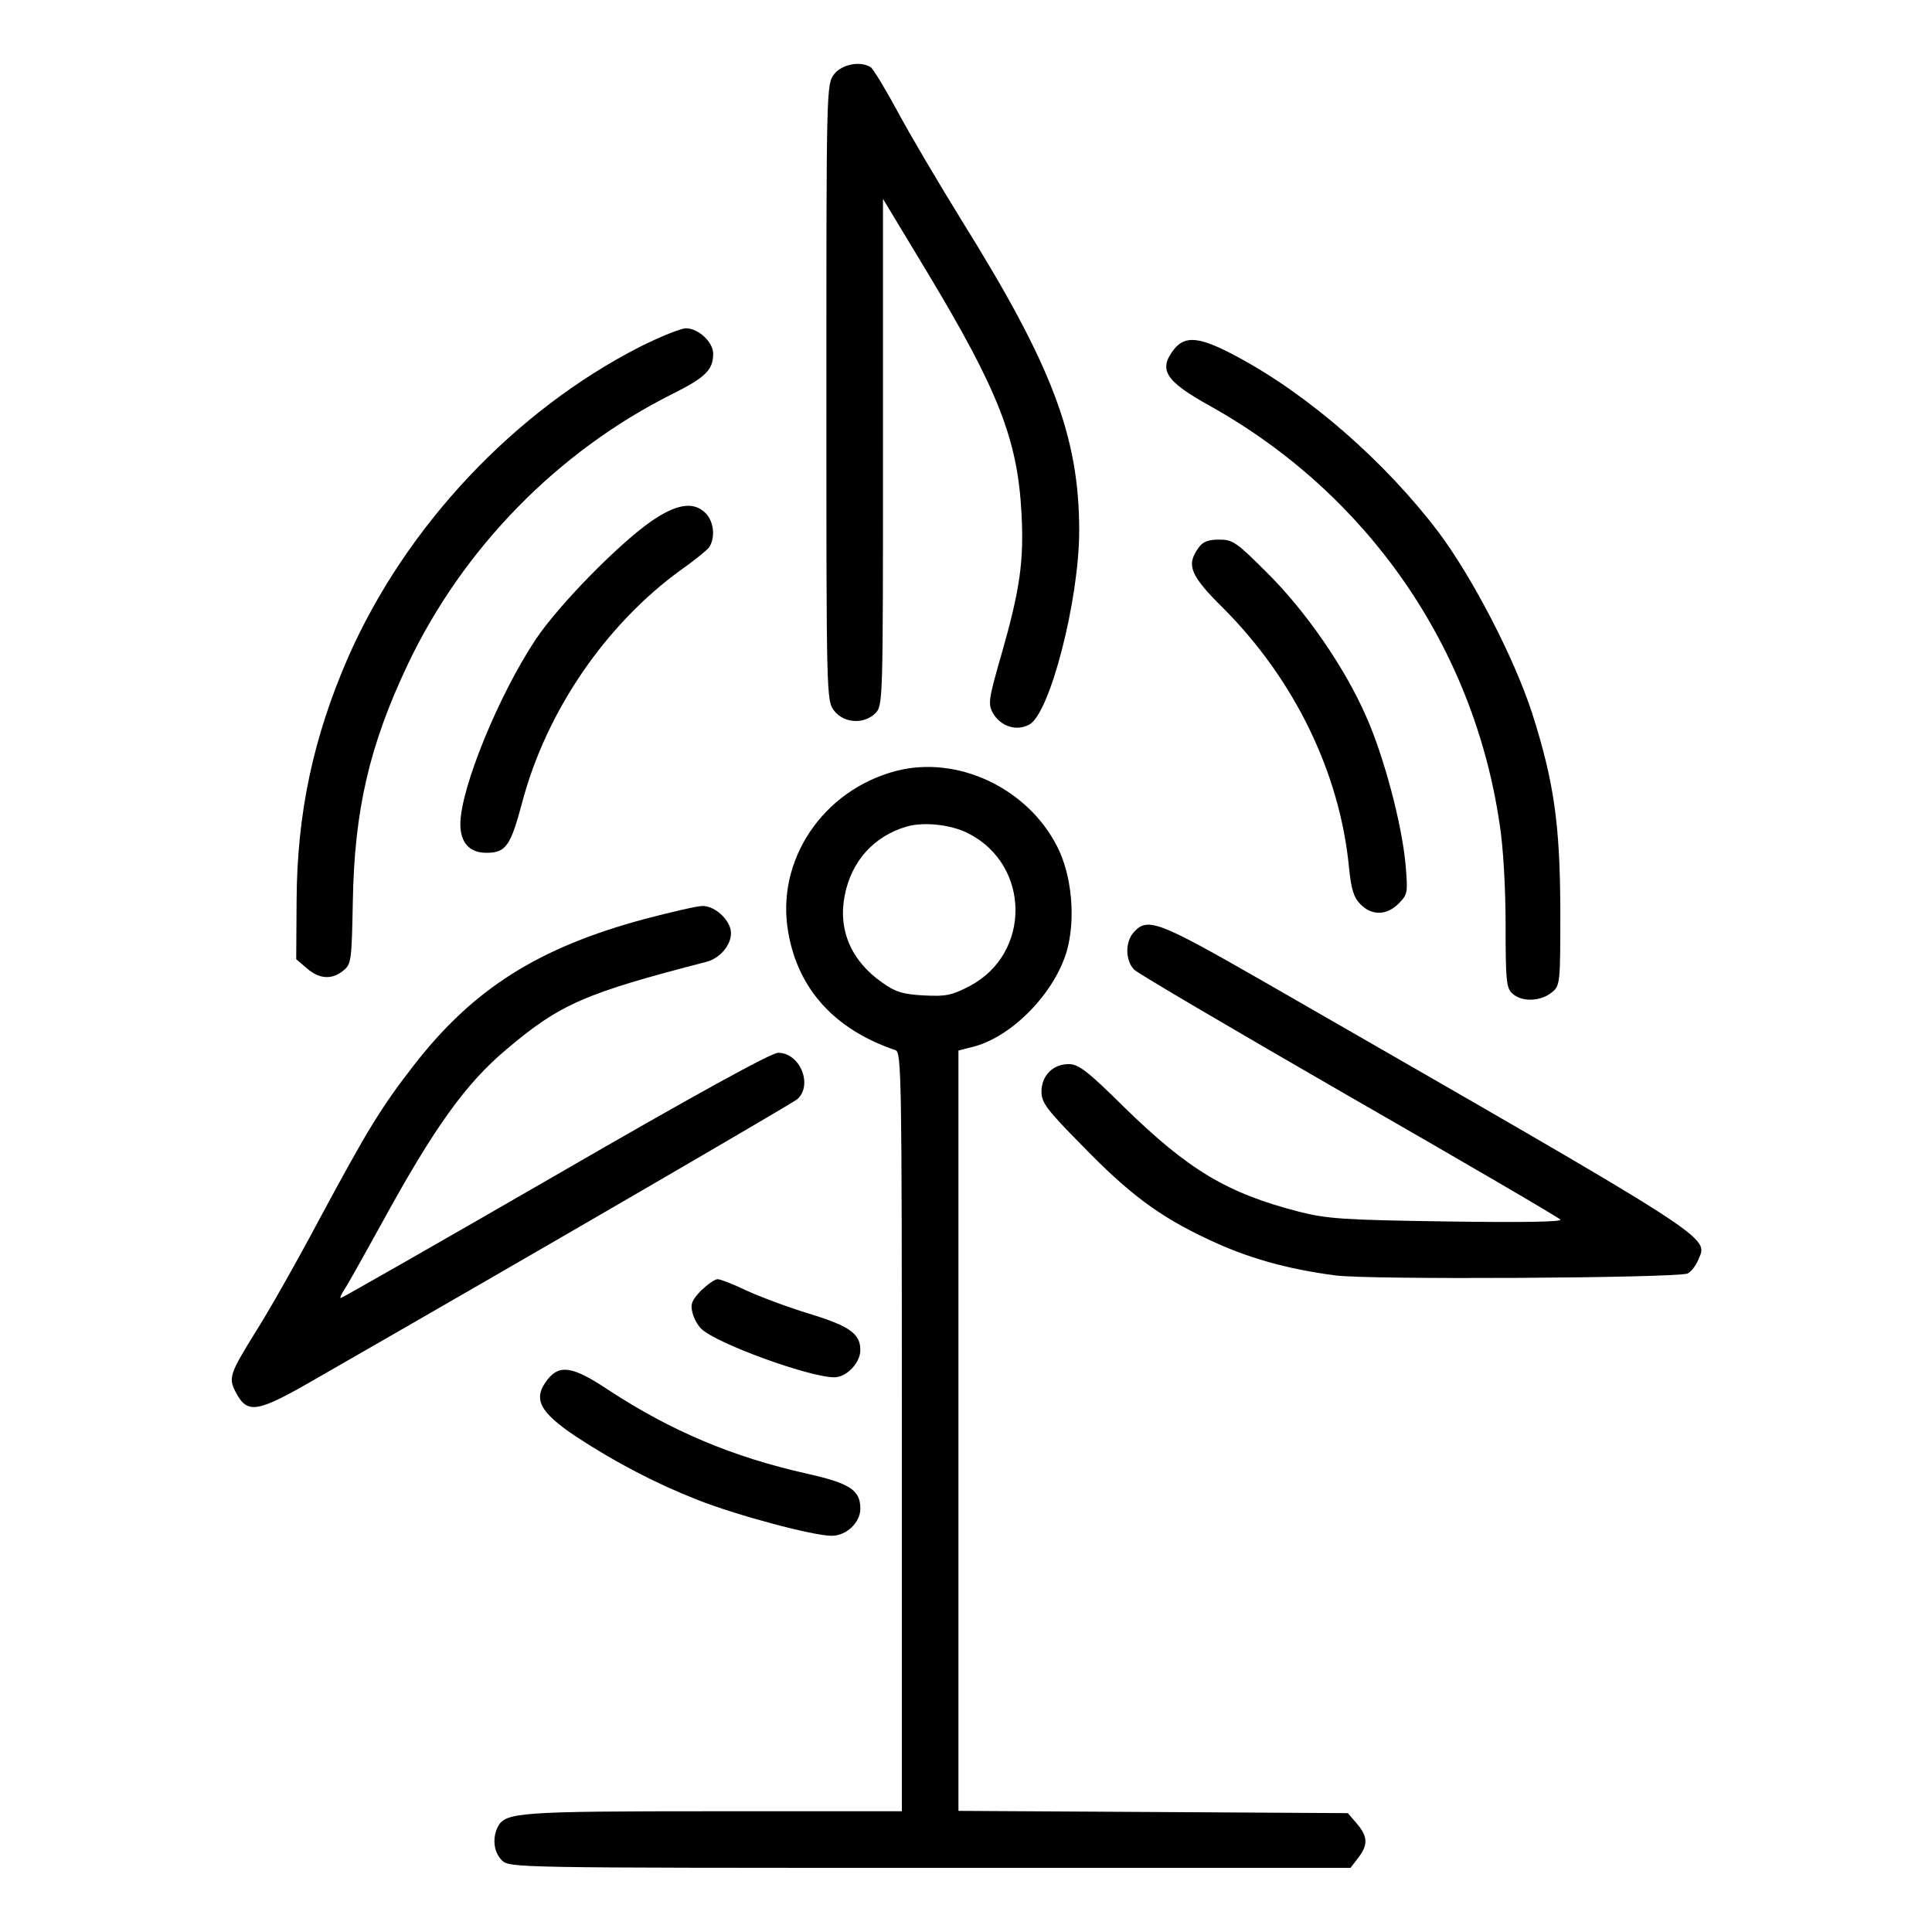 <?xml version="1.0" standalone="no"?>
<!DOCTYPE svg PUBLIC "-//W3C//DTD SVG 20010904//EN"
 "http://www.w3.org/TR/2001/REC-SVG-20010904/DTD/svg10.dtd">
<svg version="1.0" xmlns="http://www.w3.org/2000/svg"
 width="512pt" height="512pt" viewBox="0 0 512 512"
 preserveAspectRatio="xMidYMid meet">

<g transform="translate(0,512) scale(0.1,-0.1)"
fill="#000000" stroke="none">
<path d="M2211 4924 c-21 -27 -21 -32 -21 -844 0 -812 0 -817 21 -844 26 -33
79 -36 109 -6 20 20 20 33 20 691 l0 672 117 -194 c189 -314 240 -445 250
-639 7 -126 -4 -203 -53 -374 -34 -118 -36 -131 -23 -155 20 -36 63 -50 97
-31 55 30 132 332 132 513 0 249 -71 437 -311 822 -61 99 -138 229 -170 289
-33 61 -65 114 -72 118 -27 17 -75 8 -96 -18z"/>
<path d="M1698 4202 c-334 -170 -622 -476 -775 -823 -93 -213 -136 -415 -137
-647 l-1 -154 28 -24 c33 -29 67 -31 97 -6 21 17 22 26 25 182 4 243 44 415
146 630 146 307 397 564 701 716 88 44 108 64 108 107 0 30 -39 67 -72 67 -13
0 -68 -22 -120 -48z"/>
<path d="M3111 4194 c-42 -54 -23 -84 96 -150 417 -233 698 -638 767 -1107 10
-62 16 -172 16 -269 0 -147 2 -167 18 -181 25 -23 74 -21 103 2 24 19 24 21
24 223 -1 226 -17 337 -75 519 -48 147 -158 359 -248 479 -141 186 -342 362
-532 464 -100 54 -139 58 -169 20z"/>
<path d="M1725 3738 c-87 -61 -244 -221 -305 -312 -98 -147 -200 -396 -200
-490 0 -49 24 -76 69 -76 52 0 64 18 95 134 64 242 222 472 421 616 33 23 66
50 73 58 18 24 15 69 -8 92 -32 32 -77 25 -145 -22z"/>
<path d="M3176 3668 c-33 -46 -22 -73 67 -161 188 -189 308 -436 332 -686 6
-58 12 -79 31 -98 30 -30 69 -29 100 2 25 25 25 29 19 103 -10 109 -57 286
-104 392 -56 129 -160 280 -263 382 -81 81 -91 88 -127 88 -30 0 -44 -6 -55
-22z"/>
<path d="M2375 3077 c-195 -51 -320 -238 -286 -428 26 -151 124 -258 284 -312
16 -6 17 -63 17 -1012 l0 -1005 -499 0 c-513 0 -551 -3 -571 -40 -16 -30 -12
-68 10 -90 20 -20 33 -20 1134 -20 l1115 0 20 26 c27 35 26 57 -3 91 l-24 28
-516 3 -516 3 0 1007 0 1008 43 11 c101 28 211 141 244 252 24 85 14 200 -25
277 -79 156 -265 243 -427 201z m192 -166 c164 -84 166 -318 3 -404 -48 -25
-63 -28 -122 -25 -55 3 -75 9 -110 34 -83 58 -118 141 -99 233 18 89 76 154
162 180 46 14 120 6 166 -18z"/>
<path d="M1710 2685 c-283 -76 -456 -185 -614 -389 -86 -111 -121 -168 -249
-406 -60 -113 -136 -247 -168 -297 -70 -113 -74 -124 -55 -161 31 -60 55 -57
206 30 619 355 1268 733 1283 745 42 38 7 123 -51 123 -18 0 -222 -112 -590
-325 -310 -179 -566 -325 -569 -325 -3 0 2 11 11 25 9 13 52 91 97 172 140
256 223 371 331 462 143 121 209 149 530 232 42 11 74 56 63 90 -10 31 -46 59
-74 58 -14 0 -82 -16 -151 -34z"/>
<path d="M3005 2650 c-24 -26 -23 -76 1 -100 10 -10 267 -161 569 -335 303
-174 555 -321 560 -327 7 -6 -97 -8 -300 -5 -275 4 -319 7 -393 26 -190 49
-292 110 -463 277 -98 97 -121 114 -147 114 -42 0 -72 -31 -72 -73 0 -29 14
-48 108 -143 125 -129 205 -188 333 -248 103 -49 208 -79 338 -96 87 -12 900
-7 933 5 9 4 21 19 28 35 27 65 68 38 -1155 741 -274 157 -304 169 -340 129z"/>
<path d="M1858 1700 c-24 -25 -29 -36 -23 -58 3 -15 14 -34 23 -43 39 -39 287
-129 353 -129 32 0 69 38 69 72 0 44 -29 64 -137 97 -56 17 -130 45 -165 61
-35 17 -69 30 -76 30 -8 0 -27 -14 -44 -30z"/>
<path d="M1451 1464 c-40 -51 -22 -86 77 -152 104 -68 209 -123 321 -167 104
-41 306 -95 355 -95 39 0 76 35 76 72 0 49 -27 67 -143 93 -196 44 -359 113
-524 221 -94 63 -130 69 -162 28z"/>
</g>
</svg>

